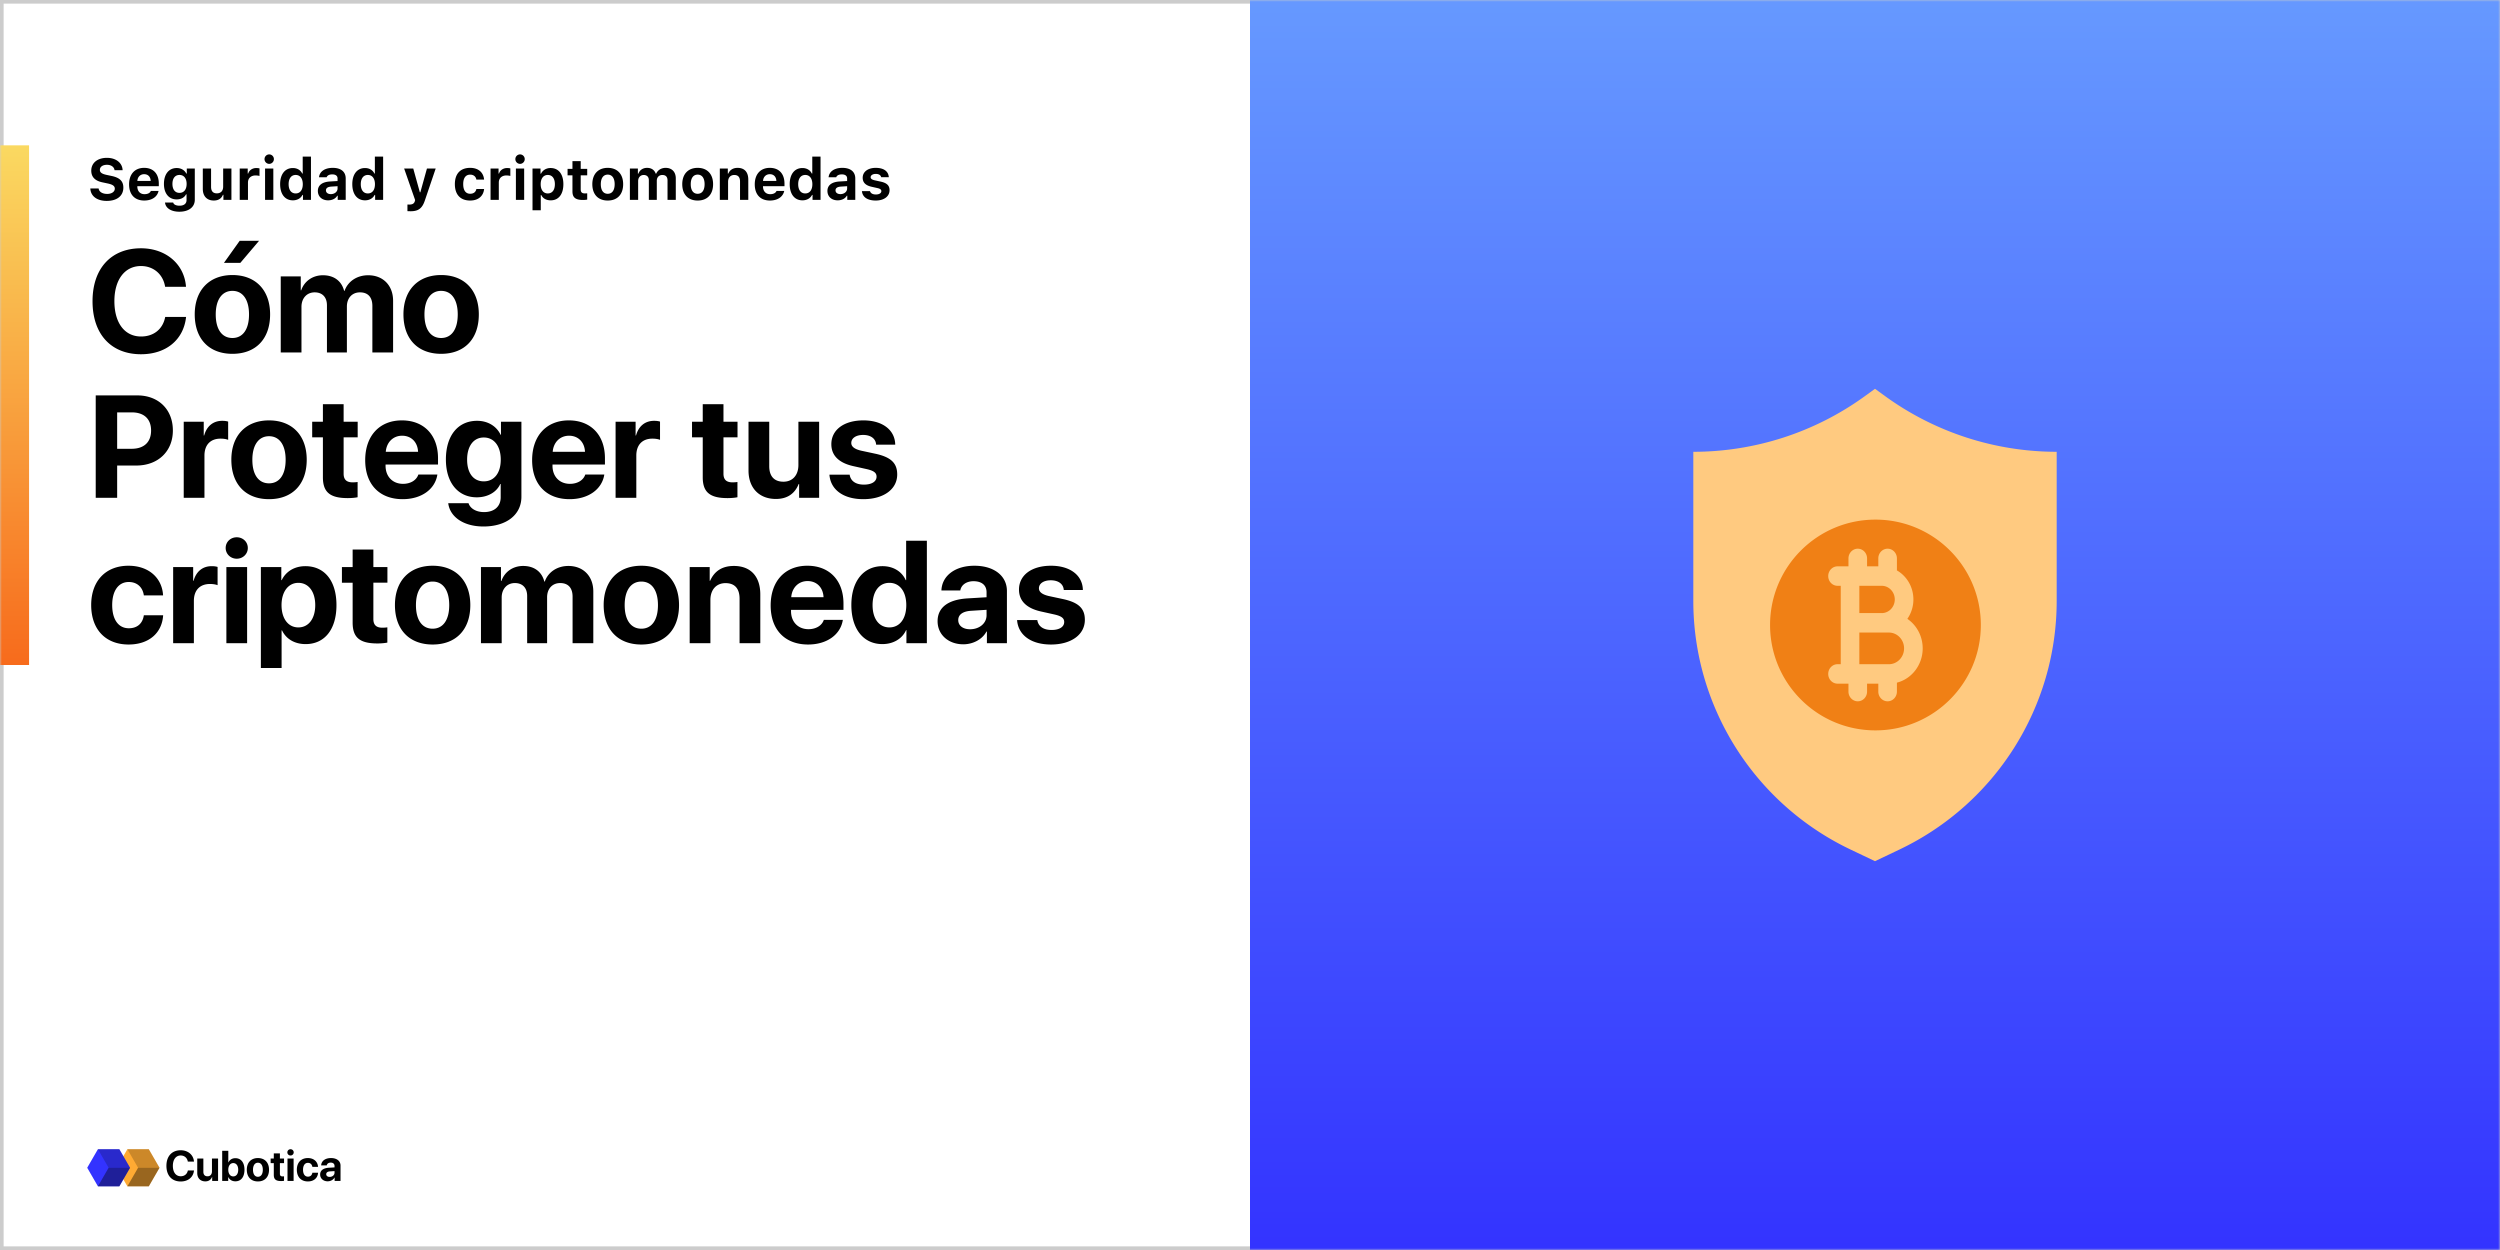 <svg width="688" height="344" xmlns="http://www.w3.org/2000/svg" xmlns:xlink="http://www.w3.org/1999/xlink"><defs><linearGradient x1="50%" y1="0%" x2="50%" y2="100%" id="b"><stop stop-color="#69F" offset="0%"/><stop stop-color="#33F" offset="100%"/></linearGradient><linearGradient x1="50%" y1="0%" x2="50%" y2="100%" id="d"><stop stop-color="#FAD961" offset="0%"/><stop stop-color="#F76B1C" offset="100%"/></linearGradient><path id="a" d="M0 0h688v344H0z"/></defs><g fill="none" fill-rule="evenodd"><mask id="c" fill="#fff"><use xlink:href="#a"/></mask><path stroke="#CCC" d="M.5.5h687v343H.5z"/><path fill="url(#b)" fill-rule="nonzero" mask="url(#c)" d="M344 0h344v344H344z"/><g mask="url(#c)"><path d="M522.741 233.787L516 237l-6.741-3.213C482.826 221.187 466 194.579 466 165.374v-41.04a80.41 80.41 0 0047.185-15.293L516 107l2.815 2.041A80.41 80.41 0 00566 124.333v41.041c0 29.205-16.826 55.814-43.259 68.413z" fill="#FFCA80"/><path d="M545.124 172c0 16.016-12.984 29-29 29-8.443 0-16.044-3.608-21.343-9.366a29.124 29.124 0 01-3.673-4.954 28.872 28.872 0 01-3.984-14.68c0-16.016 12.984-29 29-29a28.855 28.855 0 0114.68 3.985 28.99 28.99 0 014.952 3.673c5.759 5.297 9.368 12.899 9.368 21.342z" fill="#F08015"/><path d="M529.124 178.433c0-3.398-1.68-6.392-4.217-8.127a9.336 9.336 0 001.66-5.338c0-3.441-1.836-6.442-4.537-7.992v-3.3c0-1.478-1.147-2.676-2.561-2.676-1.415 0-2.561 1.198-2.561 2.677v2.18h-3.091v-2.18c0-1.479-1.147-2.677-2.561-2.677-1.415 0-2.561 1.198-2.561 2.677v2.18h-3.01c-1.415 0-2.561 1.2-2.561 2.678s1.146 2.676 2.56 2.676h.885v21.578h-.884c-1.415 0-2.561 1.198-2.561 2.676 0 1.479 1.146 2.677 2.56 2.677h3.01v2.181c0 1.479 1.147 2.677 2.562 2.677 1.414 0 2.56-1.198 2.56-2.677v-2.18h3.092v2.18c0 1.479 1.146 2.677 2.56 2.677 1.415 0 2.562-1.198 2.562-2.677v-2.457c4.066-1.034 7.094-4.87 7.094-9.433zm-17.433-17.222h6.159c1.982 0 3.594 1.686 3.594 3.757s-1.612 3.756-3.594 3.756h-6.159v-7.513zm8.144 21.578h-8.144v-8.71h8.144c2.297 0 4.167 1.953 4.167 4.354 0 2.402-1.87 4.356-4.167 4.356z" fill="#FFCA80" fill-rule="nonzero"/></g><g mask="url(#c)"><g fill-rule="nonzero"><path fill="#FA3" d="M32.105 321.368l2.948-5.105h5.894l2.948 5.105-2.948 5.105h-5.894z"/><path fill="#000" opacity=".4" d="M38 321.368h5.895l-2.948 5.105h-5.894z"/><path fill="#000" opacity=".2" d="M38 321.368l-2.947-5.105h5.894l2.948 5.105z"/><path fill="#33F" d="M24 321.368l2.947-5.105h5.895l2.947 5.105-2.947 5.105h-5.895z"/><path fill="#000" opacity=".4" d="M29.895 321.368h5.894l-2.947 5.105h-5.895z"/><path fill="#000" opacity=".2" d="M29.895 321.368l-2.948-5.105h5.895l2.947 5.105z"/></g><path d="M49.732 325.144c-2.418 0-3.932-1.618-3.932-4.3 0-2.677 1.526-4.295 3.932-4.295 1.997 0 3.517 1.267 3.65 3.126h-1.693c-.161-1.019-.944-1.687-1.957-1.687-1.313 0-2.159 1.1-2.159 2.85 0 1.773.835 2.867 2.165 2.867 1.03 0 1.773-.605 1.957-1.589h1.692c-.195 1.854-1.617 3.028-3.655 3.028zm10.281-6.315V325H58.39v-1.111h-.035c-.305.777-.915 1.226-1.848 1.226-1.335 0-2.222-.87-2.222-2.308v-3.978h1.681v3.627c0 .823.409 1.26 1.152 1.26.748 0 1.214-.535 1.214-1.353v-3.534h1.681zm4.76 6.269c-.903 0-1.594-.438-1.933-1.157h-.035V325h-1.658v-8.307h1.681v3.207h.035c.34-.731 1.024-1.169 1.905-1.169 1.554 0 2.51 1.192 2.51 3.183 0 1.986-.95 3.184-2.504 3.184zm-.58-5.02c-.812 0-1.37.731-1.37 1.836 0 1.117.552 1.831 1.37 1.831.84 0 1.364-.702 1.364-1.83 0-1.123-.53-1.837-1.365-1.837zm6.786 5.054c-1.865 0-3.056-1.197-3.056-3.223 0-1.998 1.209-3.212 3.056-3.212 1.848 0 3.057 1.208 3.057 3.212 0 2.032-1.191 3.223-3.057 3.223zm0-1.283c.824 0 1.347-.697 1.347-1.935 0-1.226-.53-1.934-1.347-1.934s-1.352.708-1.352 1.934c0 1.238.523 1.935 1.352 1.935zm4.37-6.442h1.68v1.422h1.14v1.266h-1.14v2.954c0 .472.23.696.726.696.15 0 .305-.011.409-.029v1.238c-.173.04-.46.069-.8.069-1.451 0-2.015-.484-2.015-1.687v-3.24h-.87v-1.267h.87v-1.422zm3.77 7.593v-6.171H80.8V325h-1.68zm.835-7.006a.869.869 0 01-.875-.863c0-.478.386-.864.875-.864.49 0 .875.386.875.864a.869.869 0 01-.875.863zm7.57 3.132h-1.56c-.098-.65-.53-1.111-1.22-1.111-.83 0-1.348.702-1.348 1.894 0 1.214.518 1.905 1.353 1.905.674 0 1.111-.403 1.215-1.076h1.566c-.087 1.456-1.175 2.394-2.798 2.394-1.86 0-3.04-1.208-3.04-3.223 0-1.98 1.18-3.212 3.028-3.212 1.67 0 2.729 1.03 2.804 2.429zm3.2 2.757c.732 0 1.336-.478 1.336-1.145v-.45l-1.301.081c-.627.046-.984.328-.984.766 0 .46.38.748.95.748zm-.552 1.215c-1.174 0-2.067-.76-2.067-1.871 0-1.123.864-1.773 2.4-1.865l1.555-.092v-.409c0-.576-.403-.91-1.036-.91-.628 0-1.025.311-1.105.766h-1.537c.063-1.197 1.082-2.02 2.717-2.02 1.583 0 2.613.817 2.613 2.06V325H92.09v-.944h-.035c-.345.656-1.11 1.042-1.882 1.042z" fill="#000"/></g><g mask="url(#c)"><path fill="url(#d)" fill-rule="nonzero" d="M0 0h8v143H0z" transform="translate(0 40)"/><path d="M38.805 97.488c-8.203 0-13.34-5.488-13.34-14.59 0-9.082 5.176-14.57 13.34-14.57 6.777 0 11.933 4.297 12.383 10.606h-5.743c-.547-3.457-3.203-5.723-6.64-5.723-4.453 0-7.325 3.73-7.325 9.668 0 6.016 2.832 9.726 7.344 9.726 3.496 0 6.016-2.05 6.64-5.39h5.743c-.664 6.289-5.488 10.273-12.402 10.273zm27.343-25.156h-4.511l4.316-6.055h5.332l-5.137 6.055zm-2.187 25.04c-6.387 0-10.371-4.063-10.371-10.86 0-6.7 4.043-10.82 10.37-10.82 6.33 0 10.372 4.101 10.372 10.82 0 6.816-3.984 10.86-10.371 10.86zm0-4.356c2.852 0 4.57-2.364 4.57-6.485 0-4.082-1.719-6.484-4.57-6.484-2.852 0-4.59 2.422-4.59 6.484 0 4.121 1.719 6.485 4.59 6.485zM77.26 97V76.062h5.509v3.829h.117c.879-2.54 3.183-4.141 5.976-4.141 3.028 0 5.137 1.563 5.84 4.297h.117c.938-2.637 3.438-4.297 6.504-4.297 4.102 0 6.856 2.813 6.856 7.031V97h-5.703V84.207c0-2.422-1.211-3.75-3.418-3.75-2.168 0-3.594 1.582-3.594 3.906V97h-5.488V84.031c0-2.246-1.27-3.574-3.38-3.574-2.167 0-3.632 1.64-3.632 3.984V97h-5.703zm44.141.371c-6.386 0-10.37-4.062-10.37-10.86 0-6.698 4.042-10.82 10.37-10.82 6.328 0 10.371 4.102 10.371 10.82 0 6.817-3.984 10.86-10.37 10.86zm0-4.355c2.852 0 4.57-2.364 4.57-6.485 0-4.082-1.718-6.484-4.57-6.484-2.851 0-4.59 2.422-4.59 6.484 0 4.121 1.72 6.485 4.59 6.485zm-95.058 15.8h11.465c5.78 0 9.765 3.848 9.765 9.649 0 5.781-4.12 9.648-10.058 9.648h-5.274V137h-5.898v-28.184zm5.898 4.668v10.02h3.985c3.378 0 5.351-1.797 5.351-5.02 0-3.203-1.953-5-5.332-5h-4.004zM50.562 137v-20.938h5.508v3.77h.117c.723-2.598 2.52-4.023 4.981-4.023.664 0 1.21.078 1.621.214v5.02c-.469-.195-1.25-.332-2.07-.332-2.813 0-4.453 1.719-4.453 4.668V137h-5.703zm23.477.371c-6.387 0-10.371-4.062-10.371-10.86 0-6.699 4.043-10.82 10.371-10.82s10.371 4.102 10.371 10.82c0 6.817-3.984 10.86-10.37 10.86zm0-4.355c2.852 0 4.57-2.364 4.57-6.485 0-4.082-1.718-6.484-4.57-6.484-2.852 0-4.59 2.422-4.59 6.484 0 4.121 1.719 6.485 4.59 6.485zm14.824-21.778h5.703v4.825h3.868v4.296h-3.868v10c0 1.602.782 2.383 2.461 2.383a9.23 9.23 0 001.387-.097v4.199c-.586.117-1.562.234-2.715.234-4.922 0-6.836-1.66-6.836-5.742v-10.977h-2.949v-4.296h2.95v-4.825zm21.797 8.672c-2.48 0-4.297 1.817-4.492 4.434h8.887c-.118-2.676-1.875-4.434-4.395-4.434zm4.473 10.684h5.234c-.625 4.082-4.414 6.777-9.55 6.777-6.407 0-10.313-4.082-10.313-10.742 0-6.68 3.926-10.938 10.098-10.938 6.074 0 9.941 4.043 9.941 10.41v1.739h-14.434v.351c0 2.95 1.934 4.961 4.805 4.961 2.05 0 3.691-.976 4.219-2.558zm18.008 1.875c2.851 0 4.668-2.266 4.668-5.977 0-3.691-1.817-6.094-4.668-6.094-2.813 0-4.59 2.364-4.59 6.094 0 3.75 1.758 5.977 4.59 5.977zm-.098 12.422c-5.508 0-9.238-2.676-9.688-6.407h5.586c.45 1.446 2.09 2.442 4.258 2.442 2.95 0 4.59-1.64 4.59-4.063v-3.672h-.117c-.977 2.227-3.438 3.672-6.465 3.672-5.098 0-8.496-3.945-8.496-10.41 0-6.562 3.3-10.644 8.594-10.644 3.007 0 5.37 1.523 6.465 3.847h.097v-3.593h5.625v20.644c0 5-4.18 8.184-10.449 8.184zm23.555-24.98c-2.48 0-4.297 1.816-4.493 4.433h8.887c-.117-2.676-1.875-4.434-4.394-4.434zm4.472 10.683h5.235c-.625 4.082-4.414 6.777-9.551 6.777-6.406 0-10.313-4.082-10.313-10.742 0-6.68 3.926-10.938 10.098-10.938 6.074 0 9.941 4.043 9.941 10.41v1.739h-14.433v.351c0 2.95 1.933 4.961 4.805 4.961 2.05 0 3.691-.976 4.218-2.558zm8.34 6.406v-20.938h5.508v3.77h.117c.723-2.598 2.52-4.023 4.98-4.023.665 0 1.212.078 1.622.214v5.02c-.469-.195-1.25-.332-2.07-.332-2.813 0-4.454 1.719-4.454 4.668V137h-5.703zm23.985-25.762h5.703v4.825h3.867v4.296h-3.867v10c0 1.602.78 2.383 2.46 2.383a9.23 9.23 0 001.387-.097v4.199c-.586.117-1.562.234-2.715.234-4.921 0-6.835-1.66-6.835-5.742v-10.977h-2.95v-4.296h2.95v-4.825zm32.03 4.825V137h-5.507v-3.809h-.117c-1.055 2.637-3.106 4.122-6.27 4.122-4.531 0-7.539-2.95-7.539-7.833v-13.418h5.703v12.227c0 2.793 1.387 4.277 3.907 4.277 2.539 0 4.12-1.816 4.12-4.59v-11.913h5.704zm3.36 6.19c0-3.964 3.457-6.562 8.828-6.562 5.235 0 8.692 2.637 8.75 6.68h-5.254c-.097-1.64-1.464-2.676-3.574-2.676-1.953 0-3.262.88-3.262 2.207 0 1.016.899 1.7 2.735 2.13l4.004.859c4.199.937 5.898 2.578 5.898 5.683 0 4.102-3.789 6.797-9.316 6.797-5.586 0-9.043-2.676-9.336-6.738h5.566c.254 1.738 1.66 2.734 3.926 2.734 2.148 0 3.477-.84 3.477-2.187 0-1.035-.704-1.602-2.579-2.051l-3.867-.86c-3.965-.898-5.996-2.949-5.996-6.015zM44.88 163.856h-5.293c-.293-2.187-1.797-3.69-4.16-3.69-2.793 0-4.551 2.382-4.551 6.347 0 4.043 1.758 6.386 4.57 6.386 2.305 0 3.809-1.289 4.14-3.574h5.313c-.312 4.922-3.964 8.047-9.511 8.047-6.29 0-10.293-4.101-10.293-10.86 0-6.64 4.004-10.82 10.254-10.82 5.664 0 9.277 3.438 9.53 8.164zM47.652 177v-20.938h5.508v3.77h.117c.723-2.598 2.52-4.023 4.98-4.023.665 0 1.212.078 1.622.214v5.02c-.469-.195-1.25-.332-2.07-.332-2.813 0-4.454 1.719-4.454 4.668V177h-5.703zm14.649 0v-20.938h5.703V177H62.3zm2.851-23.242c-1.68 0-3.047-1.29-3.047-2.95 0-1.699 1.368-2.949 3.047-2.949 1.68 0 3.047 1.25 3.047 2.95 0 1.66-1.367 2.949-3.047 2.949zm18.868 2.05c5.312 0 8.574 4.044 8.574 10.723 0 6.66-3.242 10.723-8.477 10.723-3.047 0-5.37-1.406-6.504-3.77h-.117v10.352h-5.703v-27.774h5.625v3.594h.117c1.113-2.383 3.535-3.847 6.485-3.847zm-1.915 16.856c2.813 0 4.649-2.402 4.649-6.133 0-3.71-1.836-6.133-4.649-6.133-2.773 0-4.628 2.461-4.628 6.133 0 3.711 1.835 6.133 4.628 6.133zm14.942-21.426h5.703v4.825h3.867v4.296h-3.867v10c0 1.602.781 2.383 2.46 2.383a9.23 9.23 0 001.388-.097v4.199c-.586.117-1.563.234-2.715.234-4.922 0-6.836-1.66-6.836-5.742v-10.977h-2.95v-4.297h2.95v-4.824zm22.012 26.133c-6.387 0-10.371-4.062-10.371-10.86 0-6.698 4.042-10.82 10.37-10.82 6.329 0 10.372 4.102 10.372 10.82 0 6.817-3.985 10.86-10.371 10.86zm0-4.355c2.851 0 4.57-2.364 4.57-6.485 0-4.082-1.719-6.484-4.57-6.484-2.852 0-4.59 2.422-4.59 6.484 0 4.121 1.719 6.485 4.59 6.485zm13.3 3.984v-20.938h5.508v3.829h.117c.88-2.54 3.184-4.141 5.977-4.141 3.027 0 5.137 1.563 5.84 4.297h.117c.937-2.637 3.437-4.297 6.504-4.297 4.101 0 6.855 2.813 6.855 7.031V177h-5.703v-12.793c0-2.422-1.21-3.75-3.418-3.75-2.168 0-3.594 1.582-3.594 3.906V177h-5.488v-12.969c0-2.246-1.27-3.574-3.379-3.574-2.168 0-3.632 1.64-3.632 3.984V177h-5.704zm44.141.371c-6.387 0-10.371-4.062-10.371-10.86 0-6.698 4.043-10.82 10.371-10.82s10.371 4.102 10.371 10.82c0 6.817-3.984 10.86-10.371 10.86zm0-4.355c2.852 0 4.57-2.364 4.57-6.485 0-4.082-1.718-6.484-4.57-6.484-2.852 0-4.59 2.422-4.59 6.484 0 4.121 1.719 6.485 4.59 6.485zM189.8 177v-20.938h5.509v3.77h.117c1.191-2.676 3.32-4.082 6.543-4.082 4.648 0 7.265 2.93 7.265 7.832V177h-5.703v-12.227c0-2.734-1.27-4.296-3.867-4.296-2.578 0-4.16 1.875-4.16 4.609V177H189.8zm32.442-17.09c-2.48 0-4.297 1.817-4.492 4.434h8.887c-.117-2.676-1.875-4.434-4.395-4.434zm4.473 10.684h5.234c-.625 4.082-4.414 6.777-9.55 6.777-6.407 0-10.313-4.082-10.313-10.742 0-6.68 3.926-10.938 10.098-10.938 6.074 0 9.941 4.043 9.941 10.41v1.739h-14.434v.351c0 2.95 1.934 4.961 4.805 4.961 2.05 0 3.691-.976 4.219-2.558zm16.113 6.66c-5.195 0-8.535-4.14-8.535-10.762 0-6.562 3.36-10.683 8.574-10.683 3.028 0 5.352 1.523 6.387 3.847h.117v-10.84h5.703V177h-5.625v-3.594h-.097c-1.016 2.305-3.438 3.848-6.524 3.848zm1.934-16.856c-2.832 0-4.63 2.383-4.63 6.133 0 3.77 1.798 6.133 4.63 6.133s4.648-2.383 4.648-6.133c0-3.73-1.816-6.133-4.648-6.133zm22.207 12.774c2.52 0 4.531-1.602 4.531-3.848v-1.504l-4.316.274c-2.266.156-3.477 1.074-3.477 2.558 0 1.524 1.29 2.52 3.262 2.52zm-1.875 4.14c-4.024 0-7.07-2.597-7.07-6.347 0-3.809 2.93-5.977 8.3-6.29l5.176-.312v-1.367c0-1.973-1.367-3.047-3.594-3.047-1.972 0-3.379 1.035-3.633 2.54h-5.195c.156-4.044 3.77-6.798 9.082-6.798 5.39 0 8.945 2.774 8.945 6.954V177h-5.507v-3.203h-.118c-1.152 2.187-3.73 3.516-6.386 3.516zm15.332-15.058c0-3.965 3.457-6.563 8.828-6.563 5.234 0 8.691 2.637 8.75 6.68h-5.254c-.098-1.64-1.465-2.676-3.574-2.676-1.953 0-3.262.88-3.262 2.207 0 1.016.899 1.7 2.734 2.13l4.004.859c4.2.937 5.899 2.578 5.899 5.683 0 4.102-3.79 6.797-9.317 6.797-5.586 0-9.043-2.676-9.336-6.738h5.567c.254 1.738 1.66 2.734 3.926 2.734 2.148 0 3.476-.84 3.476-2.187 0-1.035-.703-1.602-2.578-2.051l-3.867-.86c-3.965-.898-5.996-2.949-5.996-6.015zM24.86 51.867h2.28c.11.914 1.032 1.5 2.36 1.5 1.227 0 2.094-.594 2.094-1.445 0-.719-.563-1.133-1.946-1.43l-1.468-.312c-2.055-.43-3.063-1.5-3.063-3.22 0-2.124 1.711-3.523 4.313-3.523 2.484 0 4.242 1.391 4.312 3.399h-2.219c-.109-.89-.937-1.484-2.078-1.484-1.18 0-1.96.546-1.96 1.406 0 .695.538 1.094 1.859 1.375l1.36.289c2.265.476 3.241 1.453 3.241 3.203 0 2.273-1.742 3.664-4.57 3.664-2.688 0-4.43-1.32-4.516-3.422zm14.812-3.93c-1.055 0-1.797.735-1.875 1.852h3.672c-.047-1.14-.735-1.852-1.797-1.852zm1.844 4.61h2.117c-.336 1.617-1.828 2.64-3.938 2.64-2.625 0-4.172-1.656-4.172-4.453 0-2.804 1.579-4.539 4.141-4.539 2.54 0 4.04 1.617 4.04 4.352v.695h-5.915v.117c.031 1.282.781 2.078 1.969 2.078.898 0 1.515-.32 1.758-.89zm7.875.531c1.234 0 1.968-.945 1.968-2.46 0-1.516-.742-2.47-1.968-2.47-1.227 0-1.938.954-1.938 2.461 0 1.524.703 2.47 1.938 2.47zm-.032 5.188c-2.289 0-3.804-1.008-3.945-2.524h2.25c.117.531.758.867 1.742.867 1.219 0 1.93-.562 1.93-1.53v-1.595h-.14c-.477.907-1.383 1.391-2.594 1.391-2.149 0-3.485-1.664-3.485-4.258 0-2.672 1.344-4.375 3.531-4.375 1.164 0 2.157.578 2.618 1.524h.14v-1.383h2.203v8.586c0 2.023-1.648 3.297-4.25 3.297zm14.328-11.883V55h-2.203v-1.383h-.14c-.407 1-1.211 1.57-2.516 1.57-1.86 0-3.016-1.187-3.016-3.187v-5.617h2.274v5.031c0 1.188.539 1.797 1.586 1.797 1.133 0 1.742-.711 1.742-1.86v-4.968h2.273zM65.97 55v-8.617h2.203v1.375h.14c.227-.86 1.118-1.516 2.211-1.516.313 0 .696.04.891.11v2.07c-.18-.07-.71-.14-1.078-.14-1.242 0-2.094.734-2.094 1.945V55H65.97zm6.976 0v-8.617h2.274V55h-2.274zm1.14-9.906c-.702 0-1.288-.578-1.288-1.305s.586-1.297 1.289-1.297c.71 0 1.289.57 1.289 1.297s-.578 1.305-1.29 1.305zm6.517 10.039c-2.172 0-3.508-1.703-3.508-4.453 0-2.742 1.344-4.438 3.508-4.438 1.164 0 2.125.563 2.57 1.516h.133v-4.664h2.273V55h-2.203v-1.352h-.14c-.462.93-1.438 1.485-2.633 1.485zm.773-6.985c-1.21 0-1.945.961-1.945 2.54 0 1.593.726 2.546 1.945 2.546s1.953-.96 1.953-2.539c0-1.57-.742-2.547-1.953-2.547zm9.672 5.274c1.055 0 1.851-.672 1.851-1.547v-.633l-1.742.11c-.976.07-1.453.421-1.453 1.039 0 .64.555 1.03 1.344 1.03zm-.75 1.71c-1.656 0-2.82-1.015-2.82-2.593 0-1.562 1.195-2.469 3.335-2.594l2.086-.125v-.703c0-.719-.515-1.125-1.453-1.125-.82 0-1.367.281-1.554.797h-2.094c.148-1.594 1.61-2.594 3.773-2.594 2.282 0 3.57 1.078 3.57 2.922V55h-2.203v-1.125h-.14c-.445.79-1.383 1.258-2.5 1.258zm10.164 0c-2.172 0-3.508-1.702-3.508-4.452 0-2.742 1.344-4.438 3.508-4.438 1.164 0 2.125.563 2.57 1.516h.133v-4.664h2.273V55h-2.203v-1.352h-.14c-.461.93-1.438 1.485-2.633 1.485zm.773-6.984c-1.21 0-1.945.961-1.945 2.54 0 1.593.727 2.546 1.945 2.546 1.22 0 1.954-.96 1.954-2.539 0-1.57-.743-2.547-1.954-2.547zm11.758 9.985a15.9 15.9 0 01-.867-.024v-1.828c.078.016.422.016.516.016.851 0 1.336-.274 1.523-.93l.078-.312-3.023-8.672h2.508l1.812 6.531h.14l1.813-6.531h2.406l-2.968 8.75c-.735 2.219-1.79 3-3.938 3zm20.235-8.711h-2.125c-.157-.82-.743-1.36-1.711-1.36-1.227 0-1.914.915-1.914 2.61 0 1.719.695 2.648 1.914 2.648.93 0 1.539-.453 1.71-1.304h2.126c-.188 1.93-1.594 3.172-3.836 3.172-2.688 0-4.211-1.626-4.211-4.516 0-2.86 1.515-4.477 4.21-4.477 2.282 0 3.65 1.266 3.837 3.227zM135 55v-8.617h2.203v1.375h.14c.227-.86 1.118-1.516 2.212-1.516.312 0 .695.04.89.11v2.07c-.18-.07-.71-.14-1.078-.14-1.242 0-2.094.734-2.094 1.945V55H135zm6.977 0v-8.617h2.273V55h-2.273zm1.14-9.906c-.703 0-1.289-.578-1.289-1.305s.586-1.297 1.29-1.297c.71 0 1.288.57 1.288 1.297s-.578 1.305-1.289 1.305zm8.406 1.148c2.18 0 3.516 1.656 3.516 4.446 0 2.78-1.32 4.445-3.476 4.445-1.235 0-2.18-.54-2.602-1.453h-.14v4.18h-2.274V46.382h2.203v1.414h.14c.47-.969 1.446-1.555 2.633-1.555zm-.773 6.992c1.227 0 1.953-.953 1.953-2.547 0-1.578-.734-2.539-1.945-2.539s-1.961.97-1.961 2.547c0 1.578.75 2.54 1.953 2.54zm6.79-8.898h2.273v2.133h1.789v1.789h-1.79v3.875c0 .75.344 1.094 1.118 1.094.297 0 .453-.008.672-.032v1.735a6.348 6.348 0 01-1.141.101c-2.094 0-2.922-.68-2.922-2.36v-4.413h-1.344v-1.79h1.344v-2.132zm9.71 10.852c-2.648 0-4.242-1.68-4.242-4.5 0-2.79 1.617-4.493 4.242-4.493s4.242 1.696 4.242 4.492c0 2.82-1.594 4.5-4.242 4.5zm0-1.86c1.21 0 1.906-.969 1.906-2.64 0-1.657-.703-2.633-1.906-2.633-1.21 0-1.906.976-1.906 2.633 0 1.68.687 2.64 1.906 2.64zM173.344 55v-8.617h2.203v1.406h.14c.352-.984 1.25-1.594 2.383-1.594 1.211 0 2.04.594 2.383 1.594h.14c.4-.96 1.391-1.594 2.595-1.594 1.718 0 2.789 1.117 2.789 2.89V55h-2.274v-5.313c0-1.023-.476-1.53-1.437-1.53-.922 0-1.516.656-1.516 1.57V55h-2.188v-5.406c0-.914-.53-1.438-1.421-1.438s-1.524.696-1.524 1.657V55h-2.273zm18.656.188c-2.648 0-4.242-1.68-4.242-4.5 0-2.79 1.617-4.493 4.242-4.493s4.242 1.696 4.242 4.492c0 2.82-1.594 4.5-4.242 4.5zm0-1.86c1.21 0 1.906-.969 1.906-2.64 0-1.657-.703-2.633-1.906-2.633-1.21 0-1.906.976-1.906 2.633 0 1.68.687 2.64 1.906 2.64zM198.094 55v-8.617h2.203v1.383h.14c.399-.97 1.274-1.57 2.547-1.57 1.914 0 2.946 1.171 2.946 3.234V55h-2.274v-5.031c0-1.188-.508-1.813-1.586-1.813-1.054 0-1.703.742-1.703 1.875V55h-2.273zm13.765-7.063c-1.054 0-1.797.735-1.875 1.852h3.672c-.047-1.14-.734-1.852-1.797-1.852zm1.844 4.61h2.117c-.336 1.617-1.828 2.64-3.937 2.64-2.625 0-4.172-1.656-4.172-4.453 0-2.804 1.578-4.539 4.14-4.539 2.54 0 4.04 1.617 4.04 4.352v.695h-5.914v.117c.03 1.282.78 2.078 1.968 2.078.899 0 1.516-.32 1.758-.89zm7.133 2.586c-2.172 0-3.508-1.703-3.508-4.453 0-2.742 1.344-4.438 3.508-4.438 1.164 0 2.125.563 2.57 1.516h.133v-4.664h2.274V55h-2.204v-1.352h-.14c-.461.93-1.438 1.485-2.633 1.485zm.773-6.985c-1.21 0-1.945.961-1.945 2.54 0 1.593.727 2.546 1.945 2.546 1.22 0 1.953-.96 1.953-2.539 0-1.57-.742-2.547-1.953-2.547zm9.672 5.274c1.055 0 1.852-.672 1.852-1.547v-.633l-1.742.11c-.977.07-1.453.421-1.453 1.039 0 .64.554 1.03 1.343 1.03zm-.75 1.71c-1.656 0-2.82-1.015-2.82-2.593 0-1.562 1.195-2.469 3.336-2.594l2.086-.125v-.703c0-.719-.516-1.125-1.453-1.125-.82 0-1.368.281-1.555.797h-2.094c.149-1.594 1.61-2.594 3.774-2.594 2.28 0 3.57 1.078 3.57 2.922V55h-2.203v-1.125h-.14c-.446.79-1.384 1.258-2.5 1.258zm6.883-6.218c0-1.633 1.438-2.719 3.586-2.719 2.188 0 3.477.914 3.602 2.563H242.5c-.117-.555-.64-.899-1.484-.899-.813 0-1.414.368-1.414.914 0 .422.367.68 1.164.86l1.617.351c1.672.368 2.422 1.07 2.422 2.36 0 1.718-1.54 2.843-3.797 2.843-2.274 0-3.649-.93-3.805-2.585h2.219c.172.586.726.921 1.633.921.882 0 1.492-.367 1.492-.921 0-.422-.328-.68-1.086-.844l-1.563-.352c-1.671-.367-2.484-1.164-2.484-2.492z" fill="#000"/></g></g></svg>